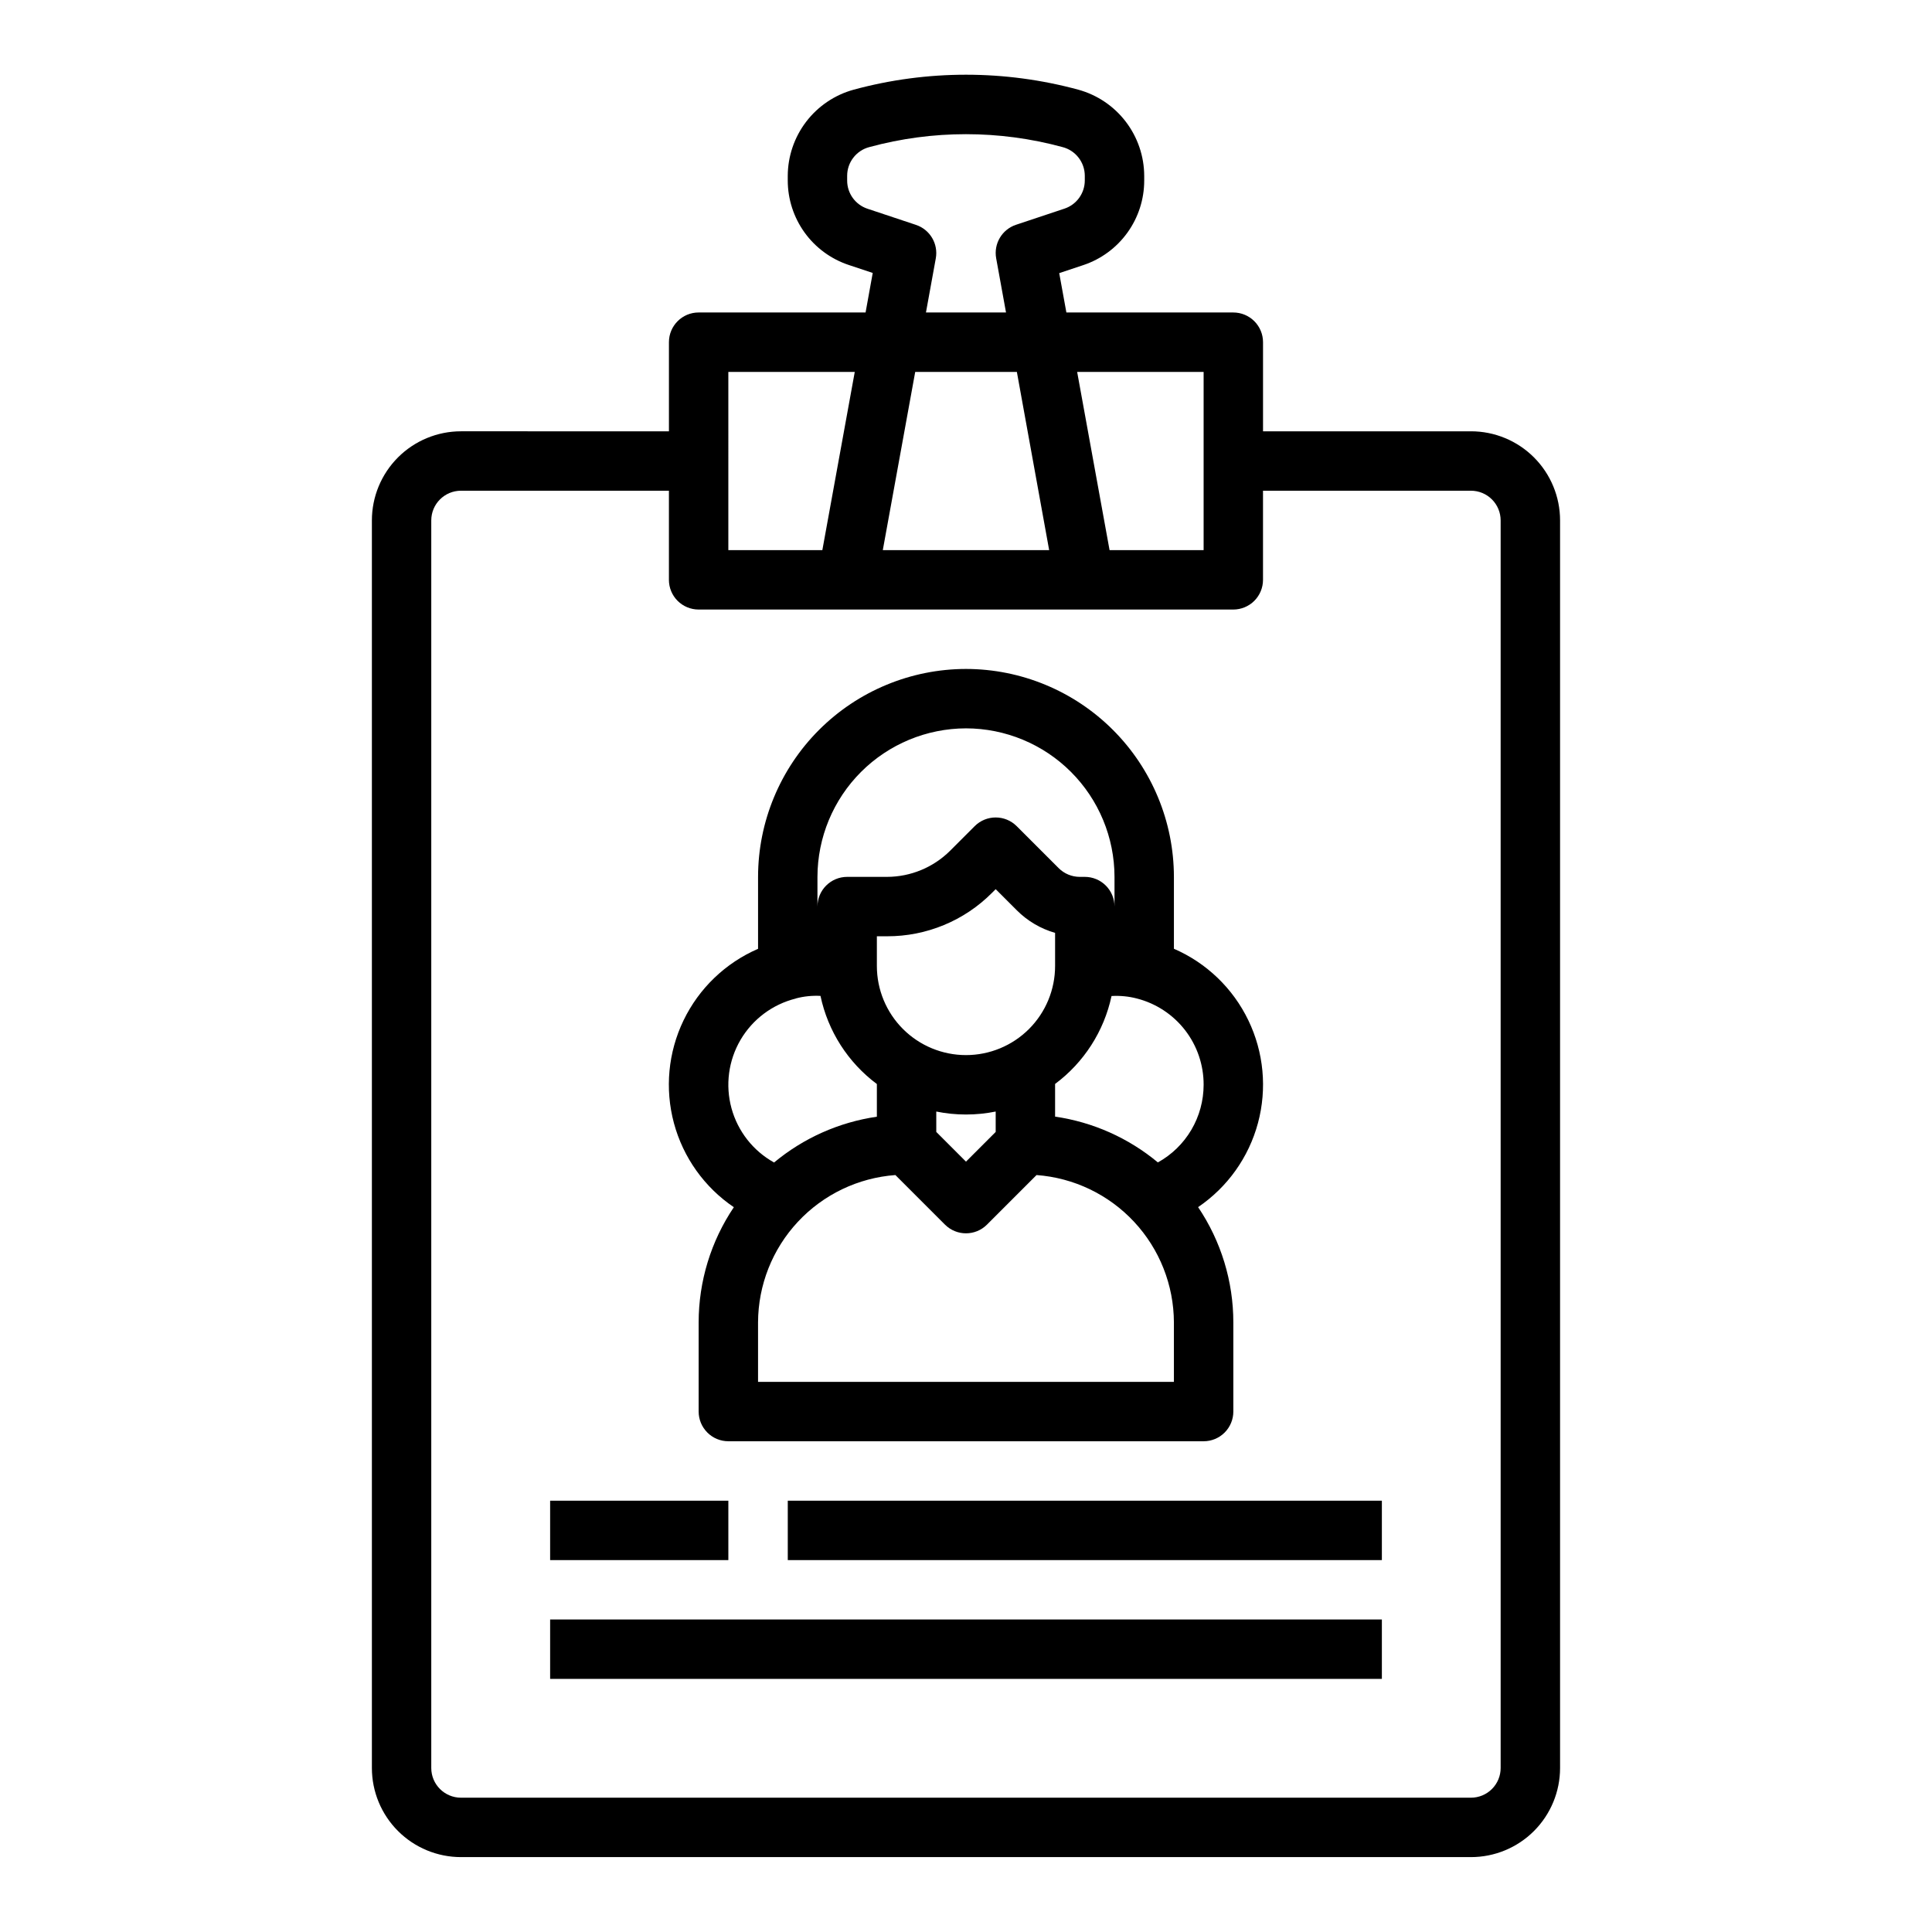 <?xml version="1.0" encoding="UTF-8"?>
<!-- Uploaded to: SVG Repo, www.svgrepo.com, Generator: SVG Repo Mixer Tools -->
<svg fill="#000000" width="800px" height="800px" version="1.1" viewBox="144 144 512 512" xmlns="http://www.w3.org/2000/svg">
 <g>
  <path d="m533.82 258.3h-55.105v-23.613c0-2.09-0.828-4.09-2.305-5.566-1.477-1.477-3.481-2.309-5.566-2.309h-44.242l-1.898-10.43 6.375-2.125h0.004c4.699-1.566 8.789-4.574 11.688-8.598 2.898-4.019 4.457-8.848 4.457-13.805v-1.254c-0.02-5.188-1.734-10.227-4.887-14.352-3.148-4.121-7.562-7.098-12.566-8.477-19.5-5.293-40.059-5.293-59.559 0-5.004 1.379-9.418 4.356-12.566 8.477-3.152 4.125-4.867 9.164-4.887 14.352v1.23c0.004 4.953 1.566 9.781 4.465 13.801 2.898 4.016 6.988 7.019 11.688 8.586l6.367 2.117-1.895 10.477h-44.242c-4.348 0-7.871 3.527-7.871 7.875v23.617l-55.102-0.004c-6.266 0-12.273 2.488-16.699 6.918-4.43 4.43-6.918 10.438-6.918 16.699v330.62c0 6.262 2.488 12.27 6.918 16.699 4.426 4.43 10.434 6.918 16.699 6.918h267.65c6.262 0 12.27-2.488 16.699-6.918 4.426-4.43 6.914-10.438 6.914-16.699v-330.62c0-6.262-2.488-12.27-6.914-16.699-4.43-4.43-10.438-6.918-16.699-6.918zm-70.848-15.742v47.23h-24.926l-8.59-47.23zm-40.934 47.23h-44.086l8.59-47.23h26.938zm-35.301-86.191-12.848-4.281c-3.215-1.07-5.383-4.074-5.383-7.461v-1.254c-0.004-3.59 2.422-6.727 5.894-7.625 16.754-4.555 34.418-4.555 51.168 0 3.481 0.895 5.914 4.031 5.914 7.625v1.23c-0.004 3.387-2.172 6.391-5.387 7.461l-12.848 4.281c-3.715 1.242-5.953 5.027-5.25 8.883l2.606 14.355h-21.215l2.606-14.336v0.004c0.703-3.859-1.539-7.644-5.258-8.883zm-49.719 38.961h33.504l-8.59 47.23h-24.914zm204.67 369.98c0 2.09-0.828 4.09-2.305 5.566s-3.481 2.305-5.566 2.305h-267.65c-4.348 0-7.875-3.523-7.875-7.871v-330.62c0-4.348 3.527-7.871 7.875-7.871h55.105v23.617h-0.004c0 2.086 0.832 4.09 2.305 5.566 1.477 1.473 3.481 2.305 5.566 2.305h141.7c2.086 0 4.09-0.832 5.566-2.305 1.477-1.477 2.305-3.481 2.305-5.566v-23.617h55.105c2.086 0 4.09 0.828 5.566 2.305 1.477 1.477 2.305 3.481 2.305 5.566z"/>
  <path d="m289.79 541.7h47.23v15.742h-47.23z"/>
  <path d="m352.77 541.7h157.44v15.742h-157.44z"/>
  <path d="m289.79 573.18h220.42v15.742h-220.42z"/>
  <path d="m338.49 463.9c-6.086 9.031-9.34 19.672-9.34 30.559v23.617c0 2.09 0.832 4.09 2.309 5.566 1.477 1.477 3.477 2.305 5.566 2.305h125.95c2.086 0 4.09-0.828 5.566-2.305 1.473-1.477 2.305-3.477 2.305-5.566v-23.617c0-10.887-3.25-21.527-9.336-30.559 7.789-5.285 13.418-13.191 15.863-22.281s1.539-18.758-2.551-27.234c-4.086-8.48-11.086-15.207-19.723-18.953v-19.051c-0.016-14.609-5.828-28.617-16.156-38.945-10.332-10.332-24.336-16.141-38.945-16.16-14.609 0.02-28.617 5.828-38.949 16.16-10.328 10.328-16.141 24.336-16.156 38.945v19.066c-8.641 3.742-15.648 10.469-19.742 18.953-4.094 8.48-4.996 18.152-2.551 27.246 2.449 9.094 8.086 17.004 15.887 22.285zm116.61 46.305h-110.21v-15.746c0.031-9.898 3.797-19.418 10.547-26.66 6.746-7.242 15.98-11.672 25.852-12.398l13.137 13.137h0.004c3.074 3.074 8.055 3.074 11.129 0l13.137-13.137h0.004c9.871 0.727 19.105 5.156 25.855 12.398 6.746 7.242 10.512 16.762 10.543 26.66zm-55.102-86.594c-6.266 0-12.273-2.488-16.699-6.914-4.43-4.43-6.918-10.438-6.918-16.699v-7.875h2.699c10.441 0.031 20.465-4.117 27.828-11.523l0.961-0.961 5.566 5.566c2.824 2.84 6.328 4.91 10.176 6.016v8.777c0 6.262-2.488 12.27-6.914 16.699-4.43 4.426-10.438 6.914-16.699 6.914zm0 15.742v0.004c2.641 0 5.281-0.262 7.871-0.789v5.406l-7.871 7.871-7.871-7.871-0.004-5.406c2.594 0.527 5.231 0.789 7.875 0.789zm62.977-7.871v0.004c-0.004 4.195-1.125 8.32-3.258 11.938-2.133 3.617-5.195 6.598-8.867 8.629-7.785-6.481-17.211-10.68-27.238-12.137v-8.66c7.648-5.695 12.965-13.977 14.957-23.301 2.273-0.133 4.555 0.09 6.754 0.668 5.066 1.305 9.551 4.262 12.75 8.402 3.195 4.141 4.922 9.23 4.902 14.461zm-102.34-55.102c0.02-10.434 4.172-20.434 11.551-27.812 7.379-7.375 17.379-11.527 27.812-11.547 10.434 0.012 20.438 4.164 27.816 11.539 7.379 7.379 11.531 17.387 11.543 27.82v7.871c0-2.086-0.832-4.09-2.305-5.566-1.477-1.477-3.481-2.305-5.566-2.305h-1.355c-2.086-0.008-4.086-0.836-5.566-2.309l-11.133-11.133 0.004 0.004c-3.074-3.074-8.059-3.074-11.133 0l-6.527 6.527c-4.438 4.41-10.438 6.894-16.695 6.91h-10.57c-4.348 0-7.875 3.523-7.875 7.871zm-5.738 32.219c2.133-0.566 4.34-0.793 6.543-0.676 1.973 9.344 7.285 17.648 14.941 23.355v8.66c-10.023 1.457-19.453 5.656-27.238 12.137-5.547-3.078-9.617-8.262-11.289-14.379-1.672-6.121-0.809-12.652 2.398-18.125 3.211-5.473 8.488-9.418 14.645-10.949z"/>
 </g>
</svg>